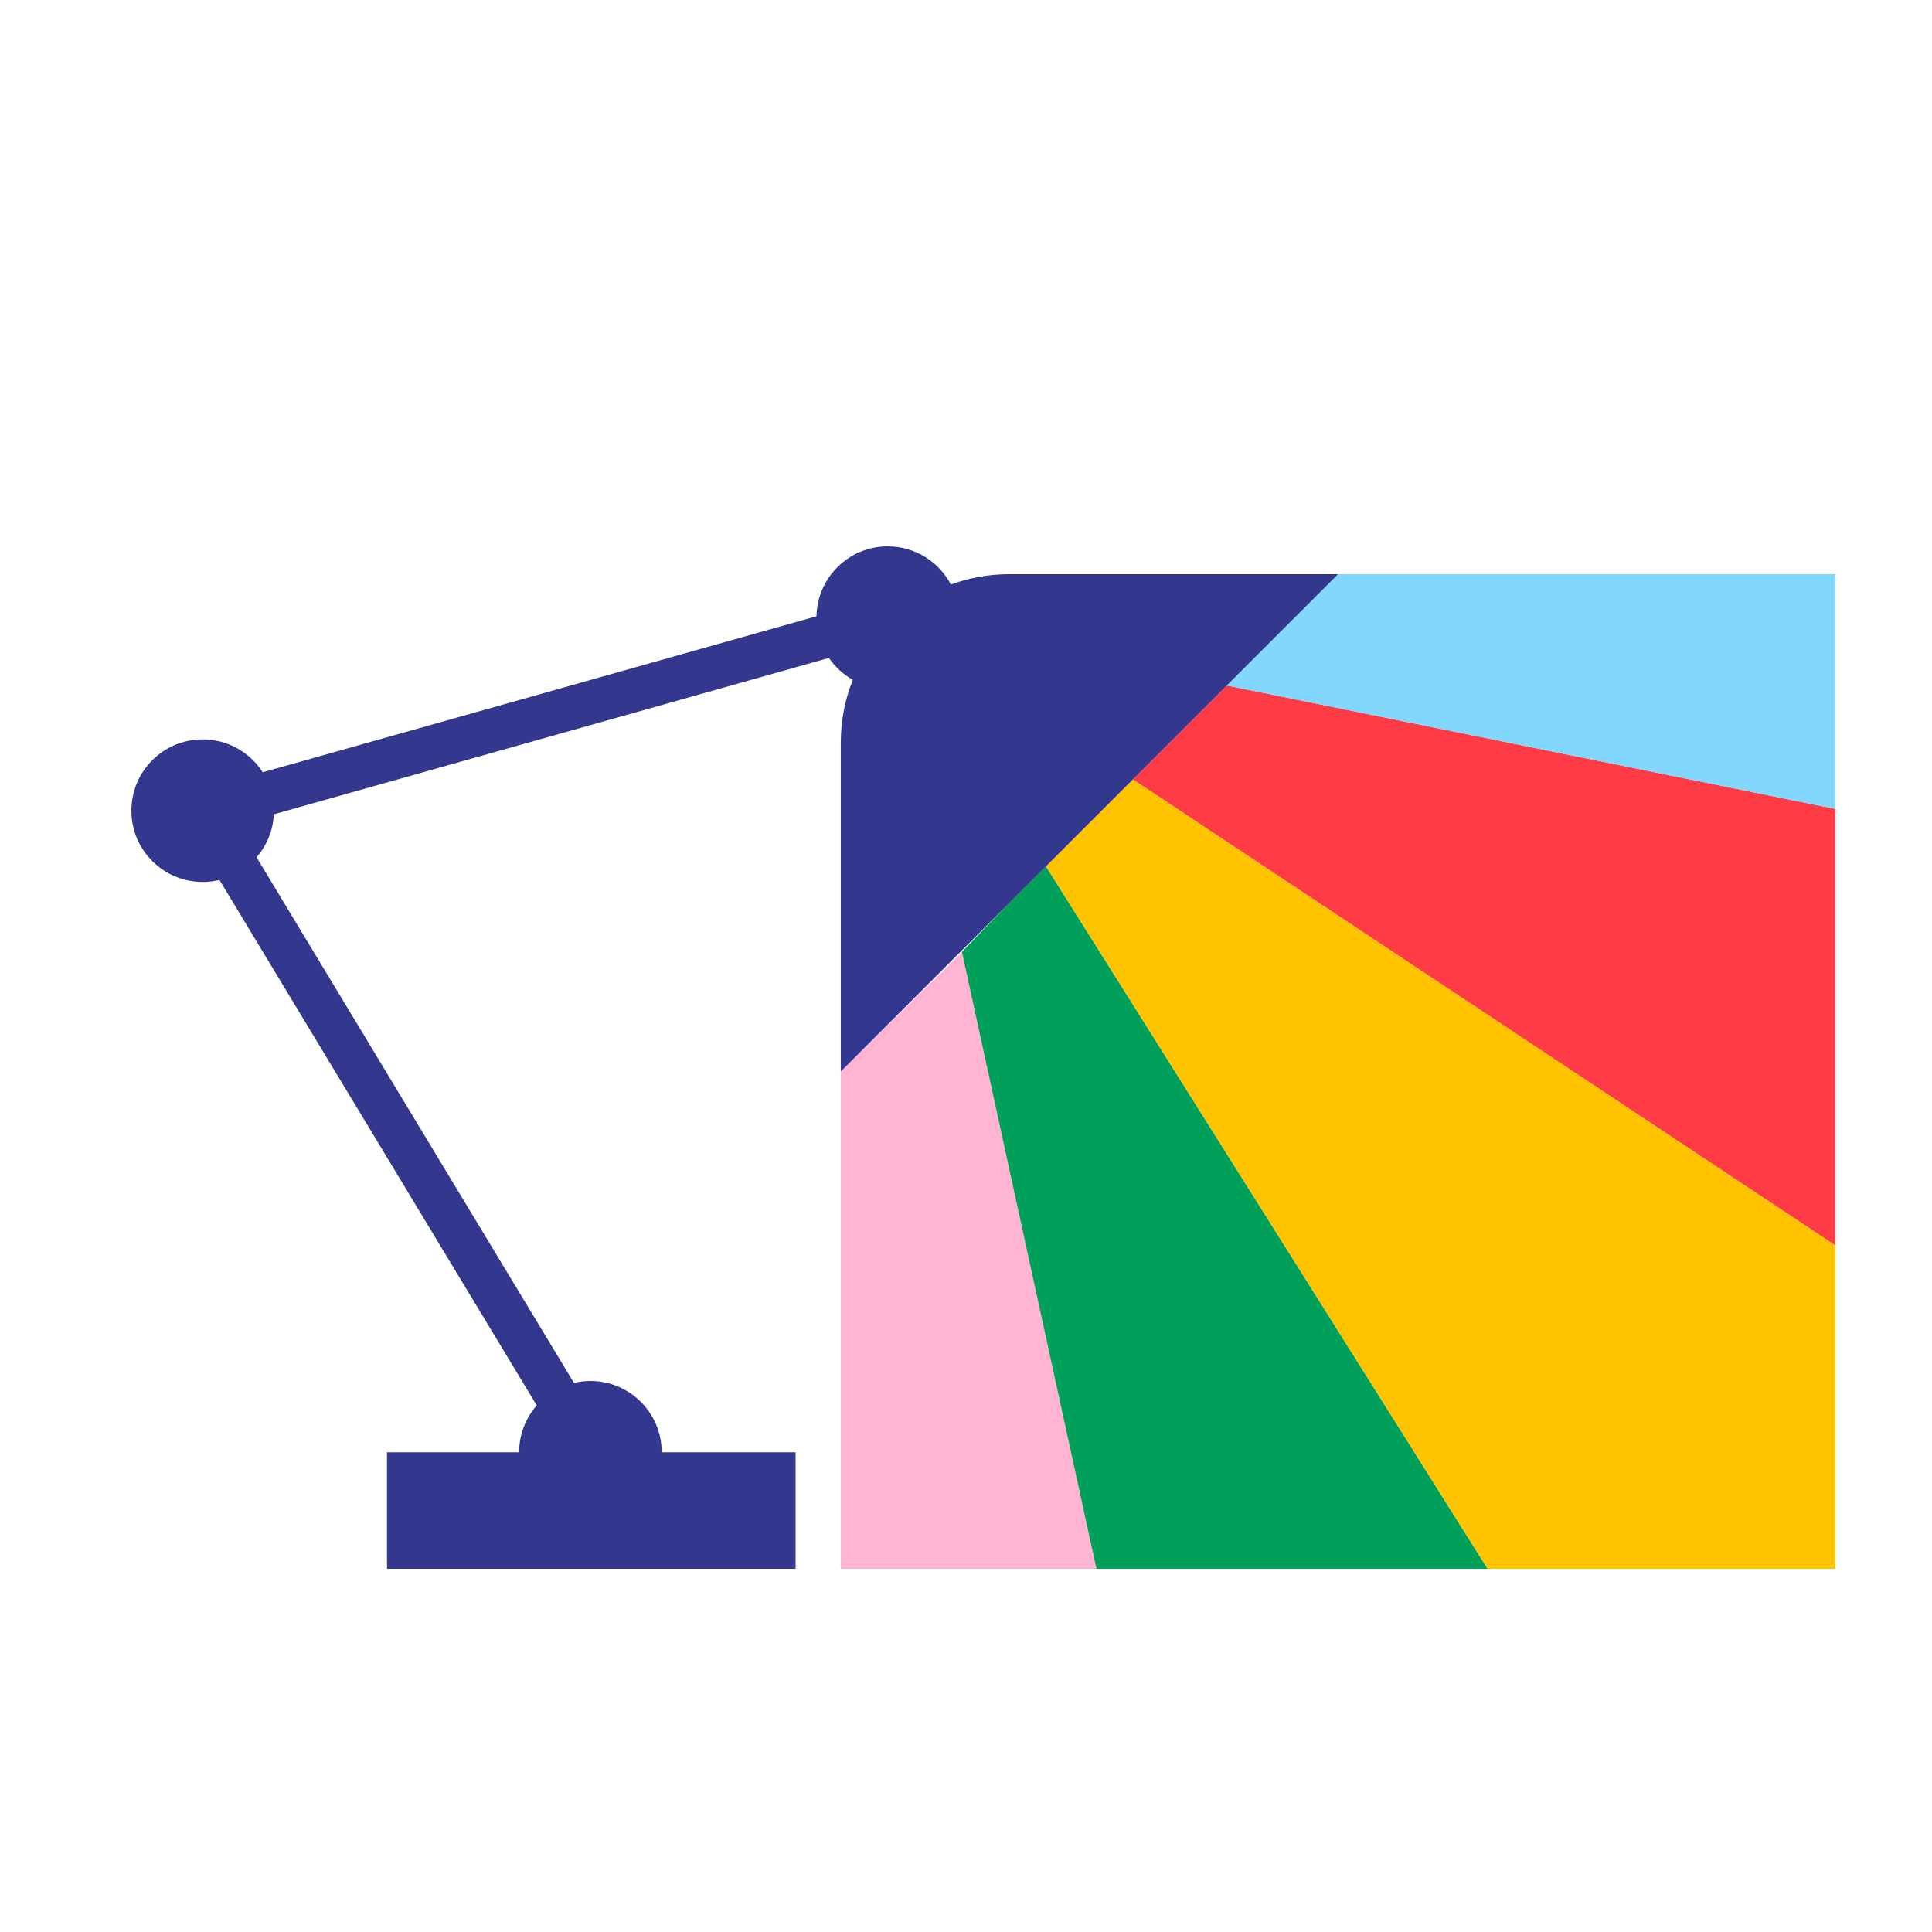 <?xml version="1.0" encoding="UTF-8"?>
<svg xmlns="http://www.w3.org/2000/svg" width="1000" height="1000" viewBox="0 0 1000 1000" fill="none">
  <path d="M435.2 812V554.6L498.2 492.5L567.5 812H435.2Z" fill="#FFB4D2"></path>
  <path d="M567.5 811.999L497.903 492.661L520.7 469.099L541.4 448.399L770 811.999H689H567.5Z" fill="#00A05A"></path>
  <path d="M770 811.999L541.4 448.399L586.4 403.399L950 644.599V811.999H770Z" fill="#FFC300"></path>
  <path d="M950 644.6L586.4 403.4L635 354.8L950 418.7V812V644.6Z" fill="#FF3C46"></path>
  <path d="M950 418.7L635 354.8L692.6 297.2H950V812V418.7Z" fill="#82D7FF"></path>
  <path d="M435.2 554.6L692.6 297.2H522.275C511.691 297.2 501.548 299.09 492.17 302.546C485.996 290.81 473.684 282.8 459.5 282.8C439.358 282.8 423.005 298.937 422.618 318.98L135.986 399.728C129.425 389.495 117.959 382.7 104.9 382.7C84.524 382.7 68 399.224 68 419.6C68 439.976 84.524 456.5 104.9 456.5C107.897 456.5 110.804 456.131 113.594 455.465L277.817 727.445C272.138 733.925 268.7 742.412 268.7 751.7H200.3V812H411.8V751.7H342.5C342.5 731.324 325.976 714.8 305.6 714.8C302.657 714.8 299.804 715.151 297.068 715.799L132.791 443.738C138.011 437.708 141.323 429.977 141.746 421.481L429.044 340.544C432.239 345.206 436.478 349.094 441.428 351.875C437.405 361.892 435.191 372.827 435.191 384.275V554.6H435.2Z" fill="#33378D"></path>
</svg>
